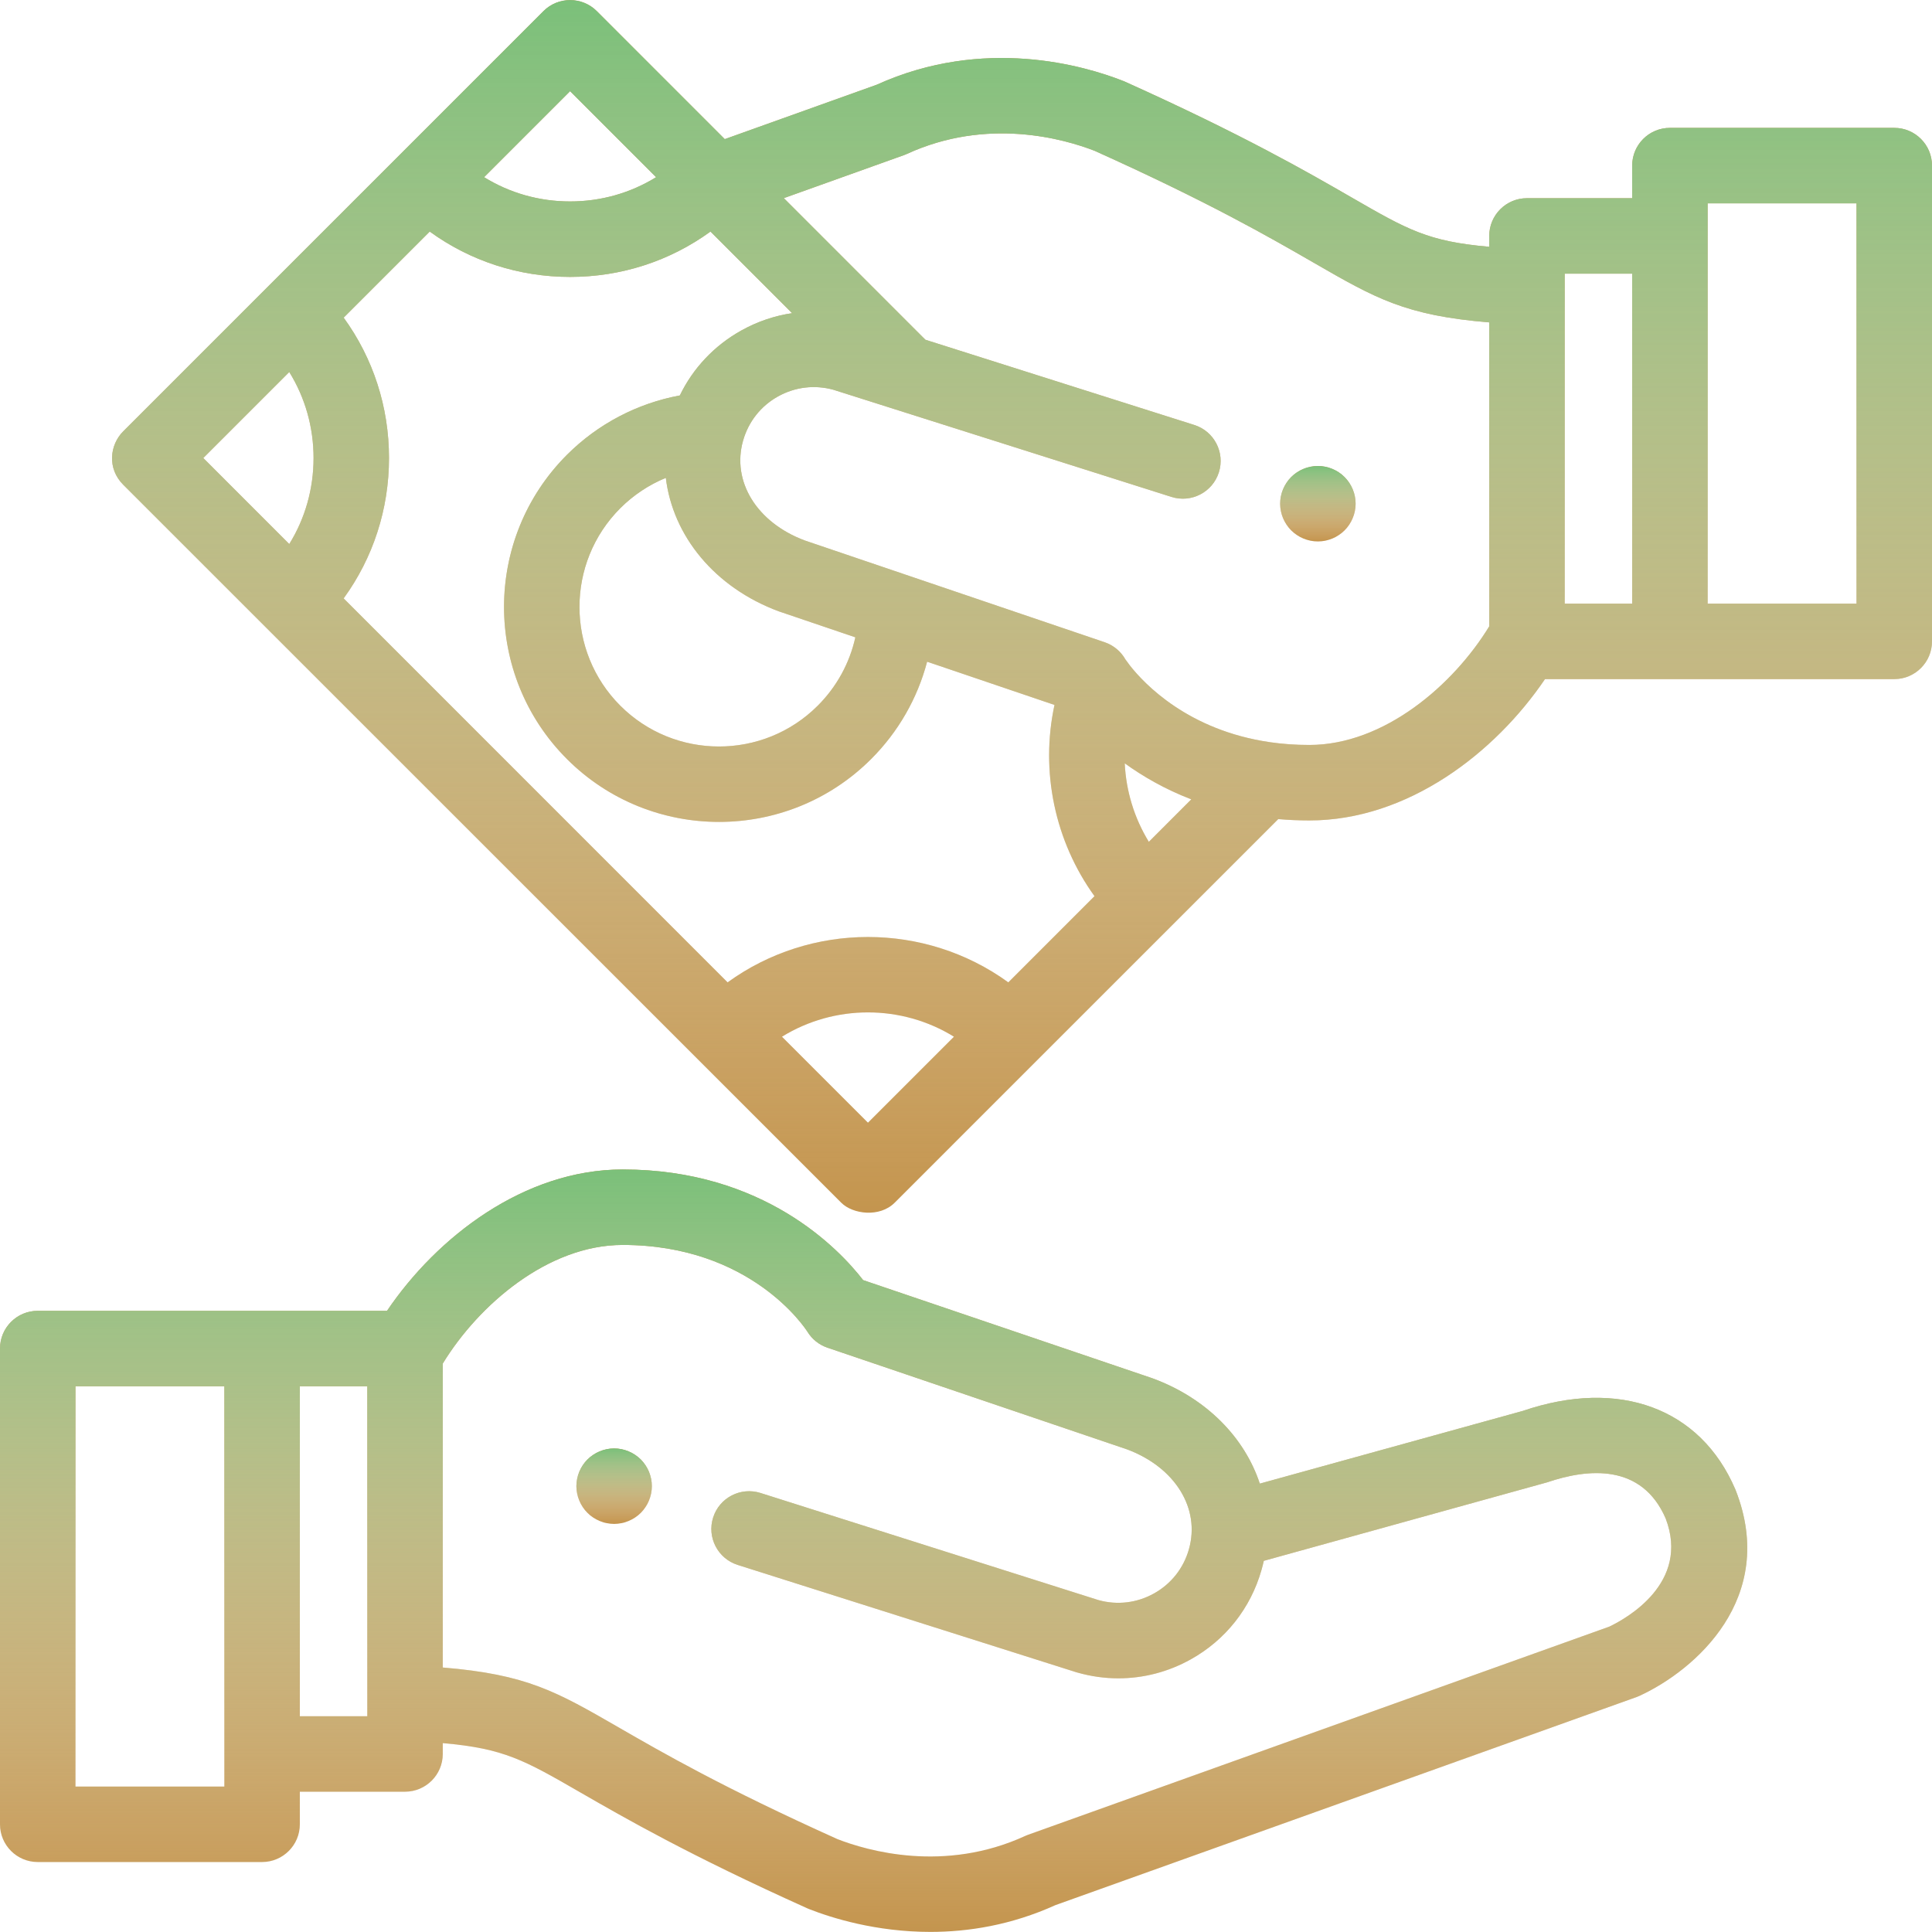 <?xml version="1.0" encoding="UTF-8"?> <svg xmlns="http://www.w3.org/2000/svg" width="63" height="63" viewBox="0 0 63 63" fill="none"> <path d="M21.232 48.222C21.216 48.144 21.192 48.066 21.162 47.991C21.131 47.917 21.093 47.846 21.048 47.779C21.004 47.712 20.952 47.649 20.896 47.592C20.839 47.536 20.776 47.484 20.709 47.44C20.642 47.395 20.571 47.357 20.496 47.327C20.422 47.296 20.345 47.271 20.266 47.256C20.107 47.224 19.943 47.224 19.786 47.256C19.707 47.271 19.63 47.296 19.555 47.327C19.481 47.357 19.409 47.395 19.343 47.44C19.275 47.484 19.212 47.536 19.156 47.592C19.099 47.649 19.048 47.712 19.003 47.779C18.958 47.846 18.921 47.917 18.89 47.991C18.859 48.066 18.835 48.144 18.82 48.222C18.804 48.301 18.795 48.382 18.795 48.462C18.795 48.542 18.804 48.623 18.82 48.702C18.835 48.781 18.859 48.858 18.89 48.932C18.921 49.007 18.958 49.079 19.003 49.145C19.048 49.213 19.099 49.276 19.156 49.332C19.212 49.389 19.275 49.441 19.343 49.485C19.409 49.529 19.481 49.567 19.555 49.598C19.63 49.629 19.707 49.654 19.786 49.668C19.865 49.684 19.946 49.693 20.026 49.693C20.106 49.693 20.187 49.684 20.266 49.668C20.345 49.654 20.422 49.629 20.496 49.598C20.571 49.567 20.642 49.529 20.709 49.485C20.776 49.441 20.839 49.389 20.896 49.332C20.952 49.276 21.004 49.213 21.048 49.145C21.093 49.079 21.131 49.007 21.162 48.932C21.192 48.858 21.216 48.781 21.232 48.702C21.248 48.623 21.256 48.542 21.256 48.462C21.256 48.382 21.248 48.301 21.232 48.222Z" fill="#C4954E"></path> <path d="M21.232 48.222C21.216 48.144 21.192 48.066 21.162 47.991C21.131 47.917 21.093 47.846 21.048 47.779C21.004 47.712 20.952 47.649 20.896 47.592C20.839 47.536 20.776 47.484 20.709 47.44C20.642 47.395 20.571 47.357 20.496 47.327C20.422 47.296 20.345 47.271 20.266 47.256C20.107 47.224 19.943 47.224 19.786 47.256C19.707 47.271 19.63 47.296 19.555 47.327C19.481 47.357 19.409 47.395 19.343 47.44C19.275 47.484 19.212 47.536 19.156 47.592C19.099 47.649 19.048 47.712 19.003 47.779C18.958 47.846 18.921 47.917 18.89 47.991C18.859 48.066 18.835 48.144 18.82 48.222C18.804 48.301 18.795 48.382 18.795 48.462C18.795 48.542 18.804 48.623 18.82 48.702C18.835 48.781 18.859 48.858 18.89 48.932C18.921 49.007 18.958 49.079 19.003 49.145C19.048 49.213 19.099 49.276 19.156 49.332C19.212 49.389 19.275 49.441 19.343 49.485C19.409 49.529 19.481 49.567 19.555 49.598C19.63 49.629 19.707 49.654 19.786 49.668C19.865 49.684 19.946 49.693 20.026 49.693C20.106 49.693 20.187 49.684 20.266 49.668C20.345 49.654 20.422 49.629 20.496 49.598C20.571 49.567 20.642 49.529 20.709 49.485C20.776 49.441 20.839 49.389 20.896 49.332C20.952 49.276 21.004 49.213 21.048 49.145C21.093 49.079 21.131 49.007 21.162 48.932C21.192 48.858 21.216 48.781 21.232 48.702C21.248 48.623 21.256 48.542 21.256 48.462C21.256 48.382 21.248 48.301 21.232 48.222Z" fill="url(#paint0_linear)"></path> <path d="M56.601 48.601C56.596 48.589 56.591 48.577 56.586 48.565C55.453 45.915 52.797 44.935 49.654 46.009L41.081 48.379C40.586 46.879 39.349 45.601 37.602 44.953C37.591 44.949 37.58 44.945 37.569 44.941L28.146 41.743C27.362 40.729 24.905 38.135 20.305 38.135C17.09 38.135 14.247 40.34 12.62 42.744H1.23C0.551 42.744 0 43.295 0 43.974V59.488C0 60.167 0.551 60.718 1.23 60.718H8.546C9.226 60.718 9.777 60.167 9.777 59.488V58.425H13.208C13.887 58.425 14.438 57.874 14.438 57.195V56.841C16.438 57.015 17.096 57.395 18.933 58.454C20.346 59.268 22.48 60.499 26.325 62.228C26.343 62.236 26.361 62.244 26.379 62.251C27.117 62.541 28.56 62.997 30.338 62.997C31.576 62.997 32.977 62.776 34.415 62.124L53.363 55.34C53.397 55.328 53.43 55.314 53.462 55.299C55.273 54.466 57.972 52.118 56.601 48.601ZM7.316 58.257H2.461V45.205H7.316V58.257ZM11.977 55.964H9.777V45.205H11.977V55.964ZM52.479 53.042L33.539 59.824C33.523 59.83 33.5 59.838 33.484 59.845C33.467 59.852 33.451 59.859 33.434 59.866C30.797 61.079 28.289 60.353 27.307 59.971C23.593 58.3 21.611 57.157 20.162 56.322C18.149 55.161 17.179 54.601 14.438 54.375V44.464C15.605 42.553 17.866 40.596 20.305 40.596C24.487 40.596 26.259 43.316 26.329 43.425C26.479 43.67 26.71 43.854 26.981 43.946L36.761 47.265C38.322 47.852 39.148 49.189 38.768 50.523C38.593 51.139 38.189 51.65 37.629 51.961C37.075 52.27 36.434 52.347 35.823 52.178L24.799 48.684C24.15 48.479 23.459 48.838 23.254 49.485C23.048 50.133 23.407 50.825 24.055 51.03L35.098 54.53C35.11 54.533 35.122 54.537 35.134 54.54C35.575 54.666 36.023 54.728 36.469 54.728C37.286 54.728 38.094 54.52 38.827 54.111C39.961 53.48 40.781 52.444 41.135 51.196C41.164 51.096 41.189 50.996 41.211 50.897L50.449 48.337C51.784 47.882 53.535 47.718 54.315 49.514C55.122 51.622 53.024 52.782 52.479 53.042Z" fill="#C4954E"></path> <path d="M56.601 48.601C56.596 48.589 56.591 48.577 56.586 48.565C55.453 45.915 52.797 44.935 49.654 46.009L41.081 48.379C40.586 46.879 39.349 45.601 37.602 44.953C37.591 44.949 37.58 44.945 37.569 44.941L28.146 41.743C27.362 40.729 24.905 38.135 20.305 38.135C17.09 38.135 14.247 40.34 12.62 42.744H1.23C0.551 42.744 0 43.295 0 43.974V59.488C0 60.167 0.551 60.718 1.23 60.718H8.546C9.226 60.718 9.777 60.167 9.777 59.488V58.425H13.208C13.887 58.425 14.438 57.874 14.438 57.195V56.841C16.438 57.015 17.096 57.395 18.933 58.454C20.346 59.268 22.48 60.499 26.325 62.228C26.343 62.236 26.361 62.244 26.379 62.251C27.117 62.541 28.56 62.997 30.338 62.997C31.576 62.997 32.977 62.776 34.415 62.124L53.363 55.34C53.397 55.328 53.43 55.314 53.462 55.299C55.273 54.466 57.972 52.118 56.601 48.601ZM7.316 58.257H2.461V45.205H7.316V58.257ZM11.977 55.964H9.777V45.205H11.977V55.964ZM52.479 53.042L33.539 59.824C33.523 59.83 33.5 59.838 33.484 59.845C33.467 59.852 33.451 59.859 33.434 59.866C30.797 61.079 28.289 60.353 27.307 59.971C23.593 58.3 21.611 57.157 20.162 56.322C18.149 55.161 17.179 54.601 14.438 54.375V44.464C15.605 42.553 17.866 40.596 20.305 40.596C24.487 40.596 26.259 43.316 26.329 43.425C26.479 43.67 26.71 43.854 26.981 43.946L36.761 47.265C38.322 47.852 39.148 49.189 38.768 50.523C38.593 51.139 38.189 51.65 37.629 51.961C37.075 52.27 36.434 52.347 35.823 52.178L24.799 48.684C24.15 48.479 23.459 48.838 23.254 49.485C23.048 50.133 23.407 50.825 24.055 51.03L35.098 54.53C35.11 54.533 35.122 54.537 35.134 54.54C35.575 54.666 36.023 54.728 36.469 54.728C37.286 54.728 38.094 54.52 38.827 54.111C39.961 53.48 40.781 52.444 41.135 51.196C41.164 51.096 41.189 50.996 41.211 50.897L50.449 48.337C51.784 47.882 53.535 47.718 54.315 49.514C55.122 51.622 53.024 52.782 52.479 53.042Z" fill="url(#paint1_linear)"></path> <path d="M44.181 16.186C44.165 16.107 44.142 16.03 44.11 15.955C44.079 15.881 44.042 15.809 43.997 15.743C43.952 15.675 43.901 15.613 43.844 15.556C43.788 15.499 43.725 15.448 43.657 15.403C43.591 15.359 43.519 15.321 43.445 15.29C43.37 15.259 43.293 15.235 43.215 15.22C43.057 15.188 42.893 15.188 42.734 15.22C42.655 15.235 42.578 15.259 42.504 15.29C42.429 15.321 42.358 15.359 42.291 15.403C42.224 15.448 42.161 15.499 42.104 15.556C42.048 15.613 41.996 15.675 41.952 15.743C41.907 15.809 41.869 15.881 41.838 15.955C41.808 16.03 41.783 16.107 41.768 16.186C41.752 16.265 41.744 16.346 41.744 16.426C41.744 16.506 41.752 16.587 41.768 16.666C41.783 16.745 41.808 16.822 41.838 16.896C41.869 16.971 41.907 17.042 41.952 17.109C41.996 17.177 42.048 17.239 42.104 17.296C42.161 17.352 42.224 17.404 42.291 17.448C42.358 17.493 42.429 17.531 42.504 17.562C42.578 17.592 42.655 17.616 42.734 17.632C42.813 17.648 42.894 17.656 42.974 17.656C43.054 17.656 43.135 17.648 43.215 17.632C43.293 17.616 43.37 17.592 43.445 17.562C43.519 17.531 43.591 17.493 43.657 17.448C43.725 17.404 43.788 17.352 43.844 17.296C43.901 17.239 43.952 17.177 43.997 17.109C44.042 17.042 44.079 16.971 44.11 16.896C44.142 16.822 44.165 16.745 44.181 16.666C44.197 16.587 44.205 16.506 44.205 16.426C44.205 16.346 44.197 16.265 44.181 16.186Z" fill="#C4954E"></path> <path d="M44.181 16.186C44.165 16.107 44.142 16.03 44.11 15.955C44.079 15.881 44.042 15.809 43.997 15.743C43.952 15.675 43.901 15.613 43.844 15.556C43.788 15.499 43.725 15.448 43.657 15.403C43.591 15.359 43.519 15.321 43.445 15.29C43.37 15.259 43.293 15.235 43.215 15.22C43.057 15.188 42.893 15.188 42.734 15.22C42.655 15.235 42.578 15.259 42.504 15.29C42.429 15.321 42.358 15.359 42.291 15.403C42.224 15.448 42.161 15.499 42.104 15.556C42.048 15.613 41.996 15.675 41.952 15.743C41.907 15.809 41.869 15.881 41.838 15.955C41.808 16.03 41.783 16.107 41.768 16.186C41.752 16.265 41.744 16.346 41.744 16.426C41.744 16.506 41.752 16.587 41.768 16.666C41.783 16.745 41.808 16.822 41.838 16.896C41.869 16.971 41.907 17.042 41.952 17.109C41.996 17.177 42.048 17.239 42.104 17.296C42.161 17.352 42.224 17.404 42.291 17.448C42.358 17.493 42.429 17.531 42.504 17.562C42.578 17.592 42.655 17.616 42.734 17.632C42.813 17.648 42.894 17.656 42.974 17.656C43.054 17.656 43.135 17.648 43.215 17.632C43.293 17.616 43.37 17.592 43.445 17.562C43.519 17.531 43.591 17.493 43.657 17.448C43.725 17.404 43.788 17.352 43.844 17.296C43.901 17.239 43.952 17.177 43.997 17.109C44.042 17.042 44.079 16.971 44.11 16.896C44.142 16.822 44.165 16.745 44.181 16.666C44.197 16.587 44.205 16.506 44.205 16.426C44.205 16.346 44.197 16.265 44.181 16.186Z" fill="url(#paint2_linear)"></path> <path d="M61.77 4.17H54.453C53.774 4.17 53.223 4.721 53.223 5.401V6.463H49.792C49.113 6.463 48.562 7.014 48.562 7.694V8.048C46.562 7.873 45.904 7.494 44.067 6.435C42.655 5.62 40.52 4.389 36.675 2.66C36.657 2.652 36.639 2.645 36.621 2.638C35.369 2.145 32.089 1.176 28.586 2.764L23.634 4.537L19.461 0.363C18.98 -0.117 18.201 -0.117 17.721 0.363L4.018 14.065C3.575 14.509 3.49 15.277 4.018 15.806L27.433 39.22C27.807 39.595 28.685 39.708 29.173 39.22L41.682 26.71C42.008 26.738 42.345 26.754 42.695 26.754C45.91 26.754 48.753 24.548 50.38 22.145H61.77C62.449 22.145 63 21.594 63 20.914V5.401C63 4.721 62.449 4.17 61.77 4.17ZM18.59 2.973L21.395 5.778C20.561 6.293 19.598 6.569 18.59 6.569C17.583 6.569 16.62 6.294 15.786 5.778L18.59 2.973ZM9.433 17.74L6.629 14.935L9.433 12.131C9.949 12.965 10.225 13.928 10.225 14.935C10.225 15.942 9.949 16.906 9.433 17.74ZM28.303 36.609L25.499 33.806C27.211 32.749 29.395 32.749 31.107 33.806L28.303 36.609ZM32.88 32.033C30.16 30.061 26.445 30.061 23.726 32.033L11.206 19.513C12.167 18.191 12.685 16.604 12.685 14.935C12.685 13.267 12.167 11.68 11.206 10.358L14.013 7.551C15.335 8.512 16.922 9.03 18.591 9.03C20.259 9.03 21.846 8.512 23.168 7.551L25.829 10.212C25.255 10.297 24.695 10.486 24.173 10.777C23.291 11.269 22.599 12.005 22.168 12.895C20.78 13.152 19.495 13.824 18.487 14.832C15.752 17.567 15.752 22.016 18.487 24.751C19.854 26.119 21.651 26.802 23.447 26.802C25.243 26.802 27.039 26.119 28.407 24.751C29.296 23.862 29.919 22.768 30.232 21.577L34.386 22.987C33.918 25.153 34.397 27.433 35.69 29.223L32.88 32.033ZM25.398 19.936C25.409 19.94 25.42 19.944 25.431 19.947L27.892 20.782C27.706 21.621 27.285 22.392 26.666 23.011C24.891 24.786 22.002 24.786 20.227 23.011C18.452 21.236 18.452 18.347 20.227 16.572C20.655 16.144 21.161 15.809 21.712 15.582C21.939 17.472 23.3 19.157 25.398 19.936ZM37.462 27.45C36.987 26.676 36.719 25.793 36.676 24.891C37.266 25.317 37.986 25.735 38.846 26.066L37.462 27.45ZM48.562 20.424C47.395 22.336 45.133 24.292 42.695 24.292C42.239 24.292 41.811 24.26 41.411 24.202C41.41 24.202 41.408 24.202 41.407 24.201C38.749 23.815 37.32 22.305 36.849 21.707C36.824 21.67 36.717 21.53 36.701 21.507C36.557 21.251 36.322 21.045 36.023 20.943L26.239 17.623C24.678 17.037 23.853 15.7 24.231 14.367C24.231 14.366 24.232 14.365 24.232 14.364C24.232 14.363 24.233 14.362 24.233 14.361C24.409 13.747 24.812 13.238 25.37 12.927C25.925 12.618 26.566 12.541 27.177 12.71L38.201 16.204C38.849 16.409 39.541 16.05 39.746 15.402C39.951 14.755 39.593 14.063 38.945 13.858L30.177 11.079L30.101 11.003C30.1 11.002 30.099 11.001 30.098 11.001L25.559 6.461L29.461 5.064C29.474 5.059 29.49 5.053 29.503 5.048C29.506 5.047 29.513 5.044 29.516 5.043C29.533 5.036 29.549 5.029 29.566 5.022C32.203 3.809 34.71 4.535 35.693 4.917C39.407 6.588 41.389 7.731 42.838 8.566C44.851 9.727 45.821 10.287 48.562 10.513V20.424ZM53.223 19.684H51.023V8.924H53.223V19.684ZM60.539 19.684H55.684V6.631H60.539V19.684Z" fill="#C4954E"></path> <path d="M61.77 4.17H54.453C53.774 4.17 53.223 4.721 53.223 5.401V6.463H49.792C49.113 6.463 48.562 7.014 48.562 7.694V8.048C46.562 7.873 45.904 7.494 44.067 6.435C42.655 5.62 40.52 4.389 36.675 2.66C36.657 2.652 36.639 2.645 36.621 2.638C35.369 2.145 32.089 1.176 28.586 2.764L23.634 4.537L19.461 0.363C18.98 -0.117 18.201 -0.117 17.721 0.363L4.018 14.065C3.575 14.509 3.49 15.277 4.018 15.806L27.433 39.22C27.807 39.595 28.685 39.708 29.173 39.22L41.682 26.71C42.008 26.738 42.345 26.754 42.695 26.754C45.91 26.754 48.753 24.548 50.38 22.145H61.77C62.449 22.145 63 21.594 63 20.914V5.401C63 4.721 62.449 4.17 61.77 4.17ZM18.59 2.973L21.395 5.778C20.561 6.293 19.598 6.569 18.59 6.569C17.583 6.569 16.62 6.294 15.786 5.778L18.59 2.973ZM9.433 17.74L6.629 14.935L9.433 12.131C9.949 12.965 10.225 13.928 10.225 14.935C10.225 15.942 9.949 16.906 9.433 17.74ZM28.303 36.609L25.499 33.806C27.211 32.749 29.395 32.749 31.107 33.806L28.303 36.609ZM32.88 32.033C30.16 30.061 26.445 30.061 23.726 32.033L11.206 19.513C12.167 18.191 12.685 16.604 12.685 14.935C12.685 13.267 12.167 11.68 11.206 10.358L14.013 7.551C15.335 8.512 16.922 9.03 18.591 9.03C20.259 9.03 21.846 8.512 23.168 7.551L25.829 10.212C25.255 10.297 24.695 10.486 24.173 10.777C23.291 11.269 22.599 12.005 22.168 12.895C20.78 13.152 19.495 13.824 18.487 14.832C15.752 17.567 15.752 22.016 18.487 24.751C19.854 26.119 21.651 26.802 23.447 26.802C25.243 26.802 27.039 26.119 28.407 24.751C29.296 23.862 29.919 22.768 30.232 21.577L34.386 22.987C33.918 25.153 34.397 27.433 35.69 29.223L32.88 32.033ZM25.398 19.936C25.409 19.94 25.42 19.944 25.431 19.947L27.892 20.782C27.706 21.621 27.285 22.392 26.666 23.011C24.891 24.786 22.002 24.786 20.227 23.011C18.452 21.236 18.452 18.347 20.227 16.572C20.655 16.144 21.161 15.809 21.712 15.582C21.939 17.472 23.3 19.157 25.398 19.936ZM37.462 27.45C36.987 26.676 36.719 25.793 36.676 24.891C37.266 25.317 37.986 25.735 38.846 26.066L37.462 27.45ZM48.562 20.424C47.395 22.336 45.133 24.292 42.695 24.292C42.239 24.292 41.811 24.26 41.411 24.202C41.41 24.202 41.408 24.202 41.407 24.201C38.749 23.815 37.32 22.305 36.849 21.707C36.824 21.67 36.717 21.53 36.701 21.507C36.557 21.251 36.322 21.045 36.023 20.943L26.239 17.623C24.678 17.037 23.853 15.7 24.231 14.367C24.231 14.366 24.232 14.365 24.232 14.364C24.232 14.363 24.233 14.362 24.233 14.361C24.409 13.747 24.812 13.238 25.37 12.927C25.925 12.618 26.566 12.541 27.177 12.71L38.201 16.204C38.849 16.409 39.541 16.05 39.746 15.402C39.951 14.755 39.593 14.063 38.945 13.858L30.177 11.079L30.101 11.003C30.1 11.002 30.099 11.001 30.098 11.001L25.559 6.461L29.461 5.064C29.474 5.059 29.49 5.053 29.503 5.048C29.506 5.047 29.513 5.044 29.516 5.043C29.533 5.036 29.549 5.029 29.566 5.022C32.203 3.809 34.71 4.535 35.693 4.917C39.407 6.588 41.389 7.731 42.838 8.566C44.851 9.727 45.821 10.287 48.562 10.513V20.424ZM53.223 19.684H51.023V8.924H53.223V19.684ZM60.539 19.684H55.684V6.631H60.539V19.684Z" fill="url(#paint3_linear)"></path> <defs> <linearGradient id="paint0_linear" x1="20.026" y1="47.232" x2="20.026" y2="49.693" gradientUnits="userSpaceOnUse"> <stop stop-color="#7BC07A"></stop> <stop offset="1" stop-color="white" stop-opacity="0"></stop> </linearGradient> <linearGradient id="paint1_linear" x1="28.488" y1="38.135" x2="28.488" y2="62.997" gradientUnits="userSpaceOnUse"> <stop stop-color="#7BC07A"></stop> <stop offset="1" stop-color="white" stop-opacity="0"></stop> </linearGradient> <linearGradient id="paint2_linear" x1="42.974" y1="15.196" x2="42.974" y2="17.656" gradientUnits="userSpaceOnUse"> <stop stop-color="#7BC07A"></stop> <stop offset="1" stop-color="white" stop-opacity="0"></stop> </linearGradient> <linearGradient id="paint3_linear" x1="33.327" y1="0.003" x2="33.327" y2="39.545" gradientUnits="userSpaceOnUse"> <stop stop-color="#7BC07A"></stop> <stop offset="1" stop-color="white" stop-opacity="0"></stop> </linearGradient> </defs> </svg> 